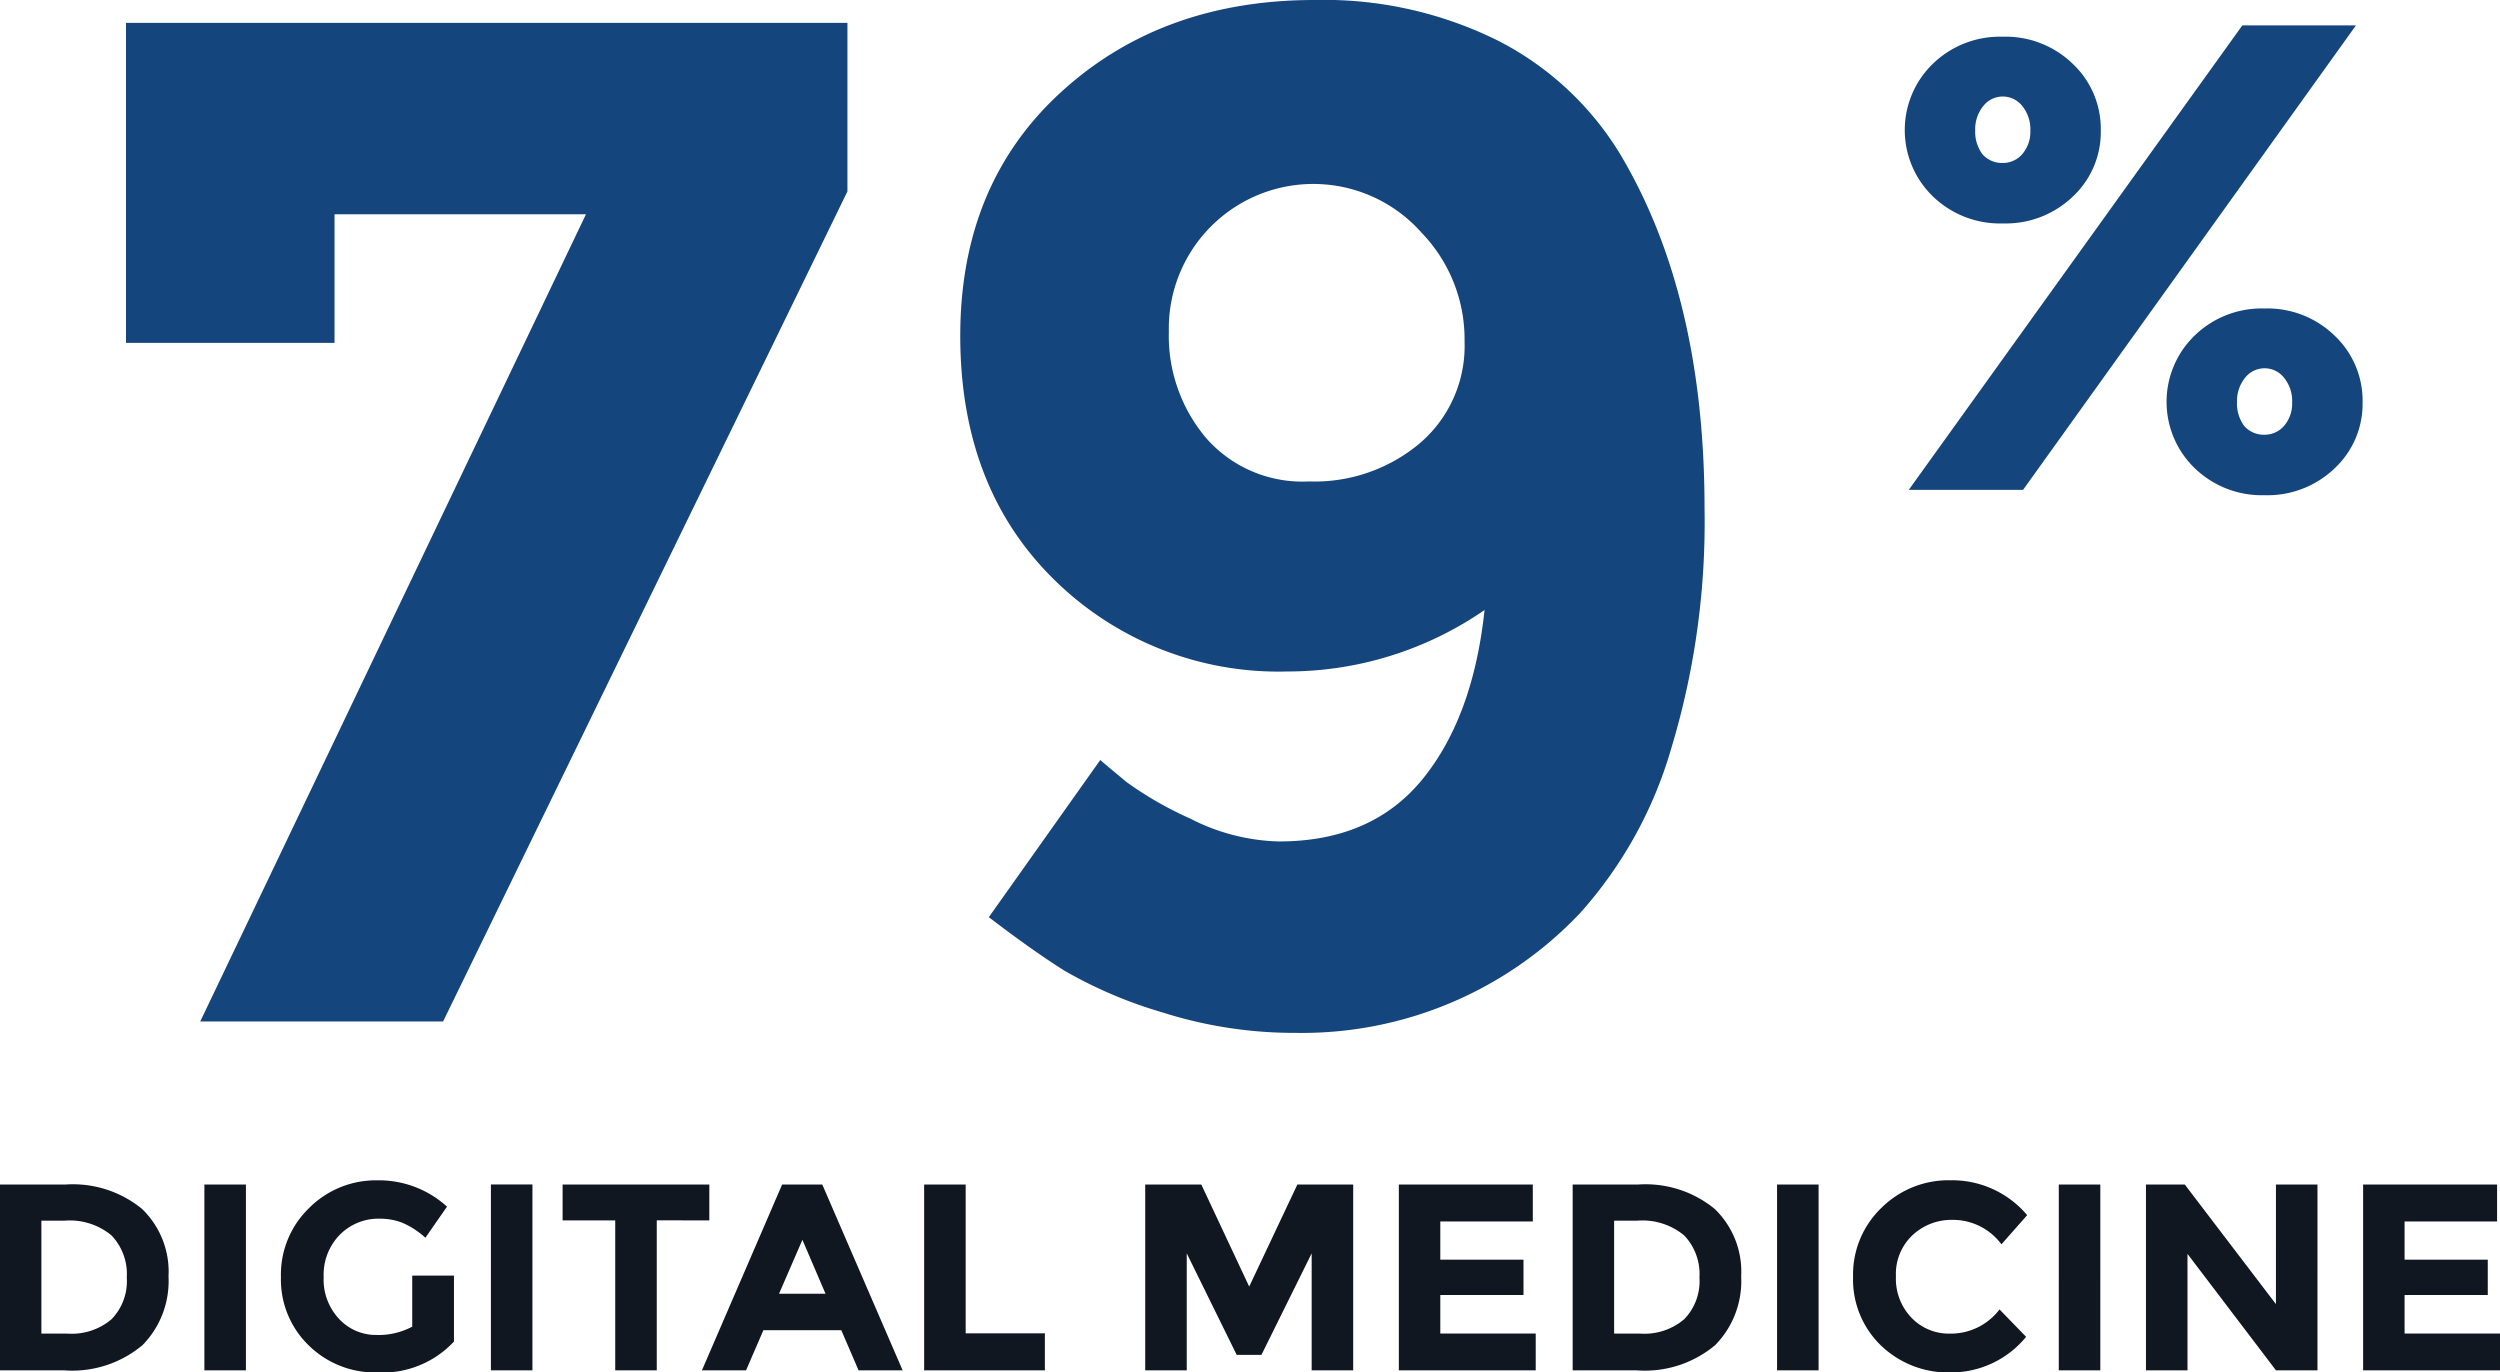 <?xml version="1.0" encoding="UTF-8"?>
<svg xmlns="http://www.w3.org/2000/svg" width="150.496" height="82.618" viewBox="0 0 150.496 82.618">
  <g id="Group_265" data-name="Group 265" transform="translate(-490.016 -8323.51)">
    <path id="Path_597" data-name="Path 597" d="M10.6,42.15V22.886h43.43V33.034L29.69,83H15.07L38.29,34.41H23.154v7.74ZM80,72.164q5.59,0,8.643-3.741t3.741-10.191a20.876,20.876,0,0,1-11.868,3.7,19.236,19.236,0,0,1-14.061-5.547q-5.633-5.547-5.633-14.663t6.063-14.663Q72.948,21.51,82.15,21.51A23.537,23.537,0,0,1,93.2,23.961a18.394,18.394,0,0,1,7.353,6.837q5.074,8.514,5.074,21.328a47.054,47.054,0,0,1-2.021,14.491,25.414,25.414,0,0,1-5.461,9.847,23.025,23.025,0,0,1-17.114,7.224,26.2,26.2,0,0,1-8.084-1.247A26.816,26.816,0,0,1,67.1,79.947q-1.978-1.247-4.558-3.225l6.708-9.46q.6.516,1.591,1.333a21.439,21.439,0,0,0,3.827,2.193A12.276,12.276,0,0,0,80,72.164Zm1.806-21.672a9.845,9.845,0,0,0,6.708-2.322,7.705,7.705,0,0,0,2.666-6.106,9.232,9.232,0,0,0-2.58-6.536,8.7,8.7,0,0,0-15.222,5.934,9.539,9.539,0,0,0,2.236,6.407A7.7,7.7,0,0,0,81.806,50.492Z" transform="translate(487 8302)" fill="#14457d"></path>
    <path id="Path_598" data-name="Path 598" d="M35.84,11.04,15.8,39H8.92L29,11.04ZM29.12,35.16a1.565,1.565,0,0,0,1.2.52,1.539,1.539,0,0,0,1.2-.54A2.058,2.058,0,0,0,32,33.72a2.213,2.213,0,0,0-.48-1.46,1.49,1.49,0,0,0-2.36,0,2.213,2.213,0,0,0-.48,1.46A2.261,2.261,0,0,0,29.12,35.16Zm7.12-1.44a5.313,5.313,0,0,1-1.68,3.98,5.836,5.836,0,0,1-4.22,1.62,5.8,5.8,0,0,1-4.22-1.64,5.554,5.554,0,0,1,0-7.96,5.8,5.8,0,0,1,4.22-1.64,5.8,5.8,0,0,1,4.22,1.64A5.378,5.378,0,0,1,36.24,33.72ZM13.36,18.8a1.565,1.565,0,0,0,1.2.52,1.539,1.539,0,0,0,1.2-.54,2.058,2.058,0,0,0,.48-1.42,2.213,2.213,0,0,0-.48-1.46,1.49,1.49,0,0,0-2.36,0,2.213,2.213,0,0,0-.48,1.46A2.261,2.261,0,0,0,13.36,18.8Zm7.12-1.44a5.313,5.313,0,0,1-1.68,3.98,5.836,5.836,0,0,1-4.22,1.62,5.8,5.8,0,0,1-4.22-1.64,5.554,5.554,0,0,1,0-7.96,5.8,5.8,0,0,1,4.22-1.64,5.8,5.8,0,0,1,4.22,1.64A5.378,5.378,0,0,1,20.48,17.36Z" transform="translate(596 8314)" fill="#14457d"></path>
    <path id="Path_599" data-name="Path 599" d="M-71.032-11.184A6.568,6.568,0,0,1-66.44-9.72a5.242,5.242,0,0,1,1.6,4.072A5.5,5.5,0,0,1-66.4-1.52,6.584,6.584,0,0,1-71.16,0h-3.824V-11.184Zm.128,8.976a3.7,3.7,0,0,0,2.632-.864,3.281,3.281,0,0,0,.92-2.512,3.361,3.361,0,0,0-.92-2.536A3.933,3.933,0,0,0-71.1-9.008h-1.392v6.8Zm8.224-8.976h2.5V0h-2.5ZM-50.168-5.7h2.512v3.968A5.872,5.872,0,0,1-52.264.128,5.69,5.69,0,0,1-56.4-1.5a5.515,5.515,0,0,1-1.672-4.12,5.566,5.566,0,0,1,1.7-4.152,5.672,5.672,0,0,1,4.112-1.664,6.082,6.082,0,0,1,4.184,1.584l-1.3,1.872a4.939,4.939,0,0,0-1.384-.9,3.712,3.712,0,0,0-1.368-.248,3.276,3.276,0,0,0-2.4.968A3.435,3.435,0,0,0-55.5-5.616,3.46,3.46,0,0,0-54.56-3.08a3.022,3.022,0,0,0,2.232.952,4.286,4.286,0,0,0,2.16-.5Zm4.736-5.488h2.5V0h-2.5Zm9.984,2.16V0h-2.5V-9.024h-3.168v-2.16h8.832v2.16ZM-23.3,0l-1.04-2.416h-4.688L-30.072,0h-2.656L-27.9-11.184h2.416L-20.648,0ZM-26.68-7.856l-1.408,3.248h2.8ZM-19.352,0V-11.184h2.5v8.96h4.768V0ZM3.976-7.04.952-.928H-.536L-3.544-7.04V0h-2.5V-11.184h3.376L.216-5.04l2.9-6.144h3.36V0h-2.5Zm13.312-4.144V-8.96H11.72v2.3h5.008v2.128H11.72v2.32h5.744V0H9.224V-11.184Zm6.352,0A6.568,6.568,0,0,1,28.232-9.72a5.242,5.242,0,0,1,1.6,4.072,5.5,5.5,0,0,1-1.56,4.128A6.584,6.584,0,0,1,23.512,0H19.688V-11.184Zm.128,8.976A3.7,3.7,0,0,0,26.4-3.072a3.281,3.281,0,0,0,.92-2.512A3.361,3.361,0,0,0,26.4-8.12a3.933,3.933,0,0,0-2.824-.888H22.184v6.8Zm8.224-8.976h2.5V0h-2.5ZM42.376-2.208a3.683,3.683,0,0,0,3.008-1.456l1.6,1.648A5.826,5.826,0,0,1,42.5.128,5.841,5.841,0,0,1,38.24-1.5a5.515,5.515,0,0,1-1.672-4.12,5.566,5.566,0,0,1,1.7-4.152A5.739,5.739,0,0,1,42.44-11.44a5.907,5.907,0,0,1,4.608,2.1L45.5-7.584a3.636,3.636,0,0,0-2.944-1.472,3.431,3.431,0,0,0-2.408.92,3.205,3.205,0,0,0-1,2.48,3.385,3.385,0,0,0,.944,2.5A3.116,3.116,0,0,0,42.376-2.208Zm6.576-8.976h2.5V0h-2.5Zm13.072,0h2.5V0h-2.5L56.7-7.008V0H54.2V-11.184h2.336l5.488,7.2Zm13.312,0V-8.96H69.768v2.3h5.008v2.128H69.768v2.32h5.744V0h-8.24V-11.184Z" transform="translate(565 8406)" fill="#101720"></path>
  </g>
</svg>
